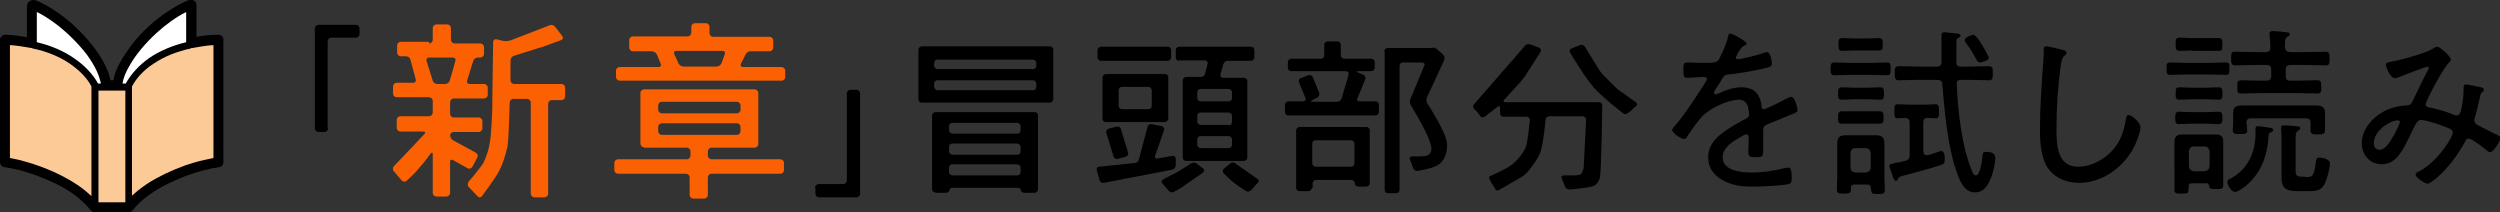 <?xml version="1.0" encoding="utf-8"?>
<!-- Generator: Adobe Illustrator 23.1.1, SVG Export Plug-In . SVG Version: 6.00 Build 0)  -->
<svg version="1.1" id="レイヤー_1" xmlns="http://www.w3.org/2000/svg" xmlns:xlink="http://www.w3.org/1999/xlink" x="0px"
	 y="0px" width="604.3px" height="51.3px" viewBox="0 0 604.3 51.3" style="enable-background:new 0 0 604.3 51.3;"
	 xml:space="preserve">
<rect x="0" y="0" width="604.3" height="51.3" fill="#333333" stroke="none"/>
<style type="text/css">
	.st0{fill:#FCCA97;}
	.st1{fill:#FFFFFF;}
	.st2{fill:#FB6103;}
</style>
<path d="M422.2,10.5c0,0.3-0.3,0.4-0.5,0.5c-0.7,0.3-0.9,0.7-1.6,1.8c-0.1,0.3-0.5,0.9-0.5,1.1c0,0.3,0.2,0.4,0.5,0.4
	c0.9,0,4.8-1,5.9-1.4c0.3-0.1,0.7-0.3,1.1-0.3c1,0,1.2,2.6,1.2,2.9c0,0.7-1.3,0.9-2.1,1.1c-2.8,0.6-5.6,1.1-8.4,1.4
	c-1,0.1-1.1,0.4-1.8,1.5c-0.1,0.2-0.2,0.4-0.4,0.7c-0.3,0.4-1.3,1.8-1.3,2.2c0,0.2,0.2,0.4,0.4,0.4c0.3,0,0.5-0.1,0.7-0.2
	c1.7-0.8,3.6-1.5,5.5-1.5c3,0,4.5,1.5,4.9,4.4c0,0.4,0.1,0.9,0.6,0.9c0.5,0,4.8-2.2,5.5-2.6c0.3-0.1,0.8-0.4,1.1-0.4
	c0.8,0,1.5,2.6,1.5,3.2c0,0.5-0.5,0.7-1.5,1.1c-0.2,0.1-0.5,0.1-0.8,0.3c-1.7,0.7-3.3,1.4-4.9,2c-0.8,0.4-1.1,0.6-1.1,1.5
	c0,1.6,0,3.3,0,4.9c0,1.4-0.2,1.6-1.6,1.6c-1.3,0-2,0-2-1.1c0-1.2,0.1-2.4,0.1-3.6c0-0.4-0.1-0.8-0.6-0.8c-0.4,0-1.2,0.5-1.5,0.7
	c-1.8,1-4.2,2.5-4.2,4.8c0,3.3,4.5,3.7,7,3.7c2.9,0,5.3-0.4,8.1-1.1c0.3,0,0.6-0.1,0.8-0.1c0.7,0,0.8,1.4,0.8,2.3
	c0,1.2-0.1,1.5-0.8,1.7c-1.5,0.4-6.7,0.6-8.4,0.6c-2.4,0-4.4-0.1-6.6-1.1c-2.6-1.1-4.4-3.1-4.4-6c0-3.8,3.3-5.9,6.2-7.7
	c0.9-0.5,1.9-1.1,2.9-1.6c0.4-0.2,0.8-0.5,0.8-1c0-0.4-0.1-1.1-0.2-1.5c-0.2-1.3-1-2.1-2.3-2.1c-2.7,0-7.2,2.2-9,4.2
	c-1.1,1.2-2.7,3.5-3.6,4.9c-0.1,0.2-0.4,0.4-0.6,0.4c-0.7,0-2.9-1.4-2.9-2.2c0-0.3,0.3-0.6,0.5-0.8c2-2.1,5.9-8.1,7.6-10.8
	c0.2-0.3,0.3-0.5,0.3-0.8s-0.4-0.4-1-0.4c-0.8,0-2.2,0.2-3.8,0.2c-0.7,0-0.9-0.2-0.9-2c0-1.4,0.1-1.7,1-1.7c0.7,0,2.2,0.1,3.4,0.1
	c2.9,0,3.7,0,4.2-0.8c0.8-1.6,1.8-3.7,2.2-5.5c0.1-0.5,0.2-0.8,0.6-0.8S422.2,10,422.2,10.5z"/>
<path d="M447,18.1c-1.2,0-2.4,0.1-3.6,0.1c-0.9,0-0.9-0.6-0.9-1.5c0-1.1,0-1.6,1-1.6c1.2,0,2.4,0.1,3.6,0.1h5.4
	c1.2,0,2.4-0.1,3.6-0.1c1,0,0.9,0.6,0.9,1.6c0,0.9,0,1.5-0.9,1.5c-1.2,0-2.4-0.1-3.6-0.1H447z M452.2,45.4c0-0.6-0.3-0.8-0.9-0.8h-3
	c-0.6,0-0.9,0.2-0.9,0.8v0.4c0,0.9-0.5,1-1.7,1c-1.3,0-1.7-0.1-1.7-1c0-1,0.1-1.9,0.1-2.9v-5.9c0-0.7,0-1.5,0-2.2
	c0-1.4,0.4-2.1,1.9-2.1c0.6,0,1.3,0,1.9,0h3.7c0.6,0,1.2,0,1.9,0c1.6,0,2,0.7,2,2.2c0,0.7,0,1.5,0,2.2v5.9c0,0.9,0.1,1.9,0.1,2.9
	c0,0.9-0.4,1-1.7,1c-1.1,0-1.6,0-1.6-1L452.2,45.4L452.2,45.4z M448.3,24c-1.1,0-2.3,0.1-3.1,0.1c-1,0-0.9-0.7-0.9-1.5
	c0-0.8,0-1.5,0.9-1.5c0.9,0,2,0.1,3.1,0.1h3.1c1.1,0,2.1-0.1,3.1-0.1c0.9,0,0.9,0.7,0.9,1.5c0,0.9,0,1.5-0.9,1.5
	c-0.9,0-1.9-0.1-3.1-0.1H448.3z M448.1,29.9c-1,0-2.1,0-2.9,0c-1,0-0.9-0.7-0.9-1.5c0-0.8,0-1.5,0.9-1.5c0.8,0,1.8,0,2.9,0h3.4
	c1.1,0,2.1,0,2.9,0c0.9,0,0.9,0.7,0.9,1.5s0,1.5-0.9,1.5c-0.9,0-1.8,0-2.9,0H448.1z M448,12.2c-1,0-2,0.1-2.7,0.1
	c-0.9,0-0.9-0.7-0.9-1.6c0-0.9,0-1.5,0.9-1.5c0.7,0,1.7,0.1,2.7,0.1h3.5c1,0,2.1-0.1,2.7-0.1c0.9,0,0.9,0.7,0.9,1.5
	c0,1.3-0.1,1.5-1.1,1.5c-0.5,0-1.4,0-2.6,0H448z M451,41.7c0.7-0.1,1.1-0.4,1.2-1.2V37c-0.1-0.7-0.4-1.1-1.2-1.2h-2.5
	c-0.7,0-1.1,0.4-1.2,1.2v3.5c0.1,0.8,0.4,1.1,1.2,1.2H451z M464.9,36.5c0,0.5,0.2,1,0.8,1c0.1,0,0.2,0,0.4,0c0.4-0.1,2.9-1,3.1-1
	c0.8,0,0.9,1.2,0.9,1.9c0,1.1-0.2,1.2-1,1.5c-3,1-6.1,1.8-9.2,2.6c-1,0.3-0.9,0.3-1.1,0.8c-0.1,0.2-0.3,0.4-0.5,0.4
	c-0.4,0-0.6-0.5-0.9-1.4c-0.1-0.4-0.7-1.9-0.7-2.2c0-0.4,0.2-0.4,1.4-0.7c0.6-0.1,1.3-0.2,2.4-0.5c0.8-0.2,1.1-0.6,1.1-1.5v-7.8
	c0-0.7-0.3-1-1-1.1c-0.4,0-1.7,0.1-1.9,0.1c-0.8,0-0.8-0.6-0.8-1.7s0-1.7,0.8-1.7c0.4,0,1.9,0.1,2.9,0.1h3.4c1.1,0,2.5-0.1,2.9-0.1
	c0.7,0,0.8,0.6,0.8,1.7c0,1.1,0,1.7-0.8,1.7c-0.1,0-1.8-0.1-2-0.1c-0.7,0-1,0.4-1,1.1L464.9,36.5L464.9,36.5z M474,16.1h1.8
	c1.7,0,3.3-0.1,4.9-0.1c1,0,1,0.5,1,1.7c0,1.1,0,1.7-0.9,1.7c-1.7,0-3.3-0.1-5-0.1h-1.7c-0.8,0-1.2,0.3-1.1,1.1
	c0.2,5.3,0.8,10.6,2,15.8c0.4,1.5,1.3,4.6,2,5.8c0.1,0.2,0.3,0.4,0.6,0.4c1.1,0,1.5-3.8,1.6-4.7c0.1-0.7,0.1-1,0.9-1
	c0.9,0,2.2,0.2,2.2,1.4c0,1.4-0.5,3.6-1,4.8c-0.7,1.8-1.7,3.6-3.9,3.6c-2.8,0-3.8-3.2-4.6-5.4c-2-5.8-2.8-14.5-3.3-20.7
	c0-0.8-0.5-1.1-1.3-1.1h-4.3c-1.6,0-3.3,0.1-4.9,0.1c-0.9,0-1-0.5-1-1.7c0-1.2,0-1.7,1-1.7c1.7,0,3.3,0.1,4.9,0.1h4.2
	c0.8,0,1.2-0.3,1.2-1.1v-4.6c0-0.5,0-1,0-1.4c0-0.2,0-0.4,0-0.6c0-0.5,0.3-0.6,0.7-0.6c0.7,0,2.4,0.3,3.1,0.3c0.3,0,0.8,0.1,0.8,0.5
	c0,0.3-0.4,0.5-0.6,0.6c-0.4,0.2-0.4,0.4-0.4,1.4c0,1.5,0,2.9,0,4.3C472.8,15.8,473.2,16.1,474,16.1z M478.6,15.1
	c-0.4,0-0.6-0.3-0.8-0.6c-0.7-1.4-1.6-2.8-2.5-4c-0.1-0.2-0.4-0.5-0.4-0.8c0-0.7,1.8-1.3,2.1-1.3c0.7,0,2.2,2.6,2.6,3.3
	c0.4,0.7,1.1,1.9,1.1,2.3C480.8,14.6,479,15.1,478.6,15.1z"/>
<path d="M498.7,12.1c0.4,0.1,0.8,0.3,0.8,0.7c0,0.3-0.3,0.5-0.5,0.7c-0.7,0.6-0.8,1.8-0.9,2.6c-0.7,5-1,10-1,15
	c0,3.8,0.1,9.2,5.2,9.2c3.3,0,6.7-1.9,8.8-4.5c1.5-1.9,2.3-4.1,2.7-6.6c0.1-0.6,0.2-1.4,0.7-1.4c0.8,0,2.9,1.8,2.9,3
	c0,1.2-1.1,3.9-1.7,5c-2.6,4.8-7.6,8.4-13.2,8.4c-2.8,0-5.6-1.1-7.3-3.3c-1.9-2.6-2.1-6.6-2.1-9.6c0-5.5,0.4-10.9,0.8-16.4
	c0.1-0.9,0.1-1.7,0.1-2.6c0-0.6,0-1.1,0.6-1.1S498.1,11.9,498.7,12.1z"/>
<path d="M528.5,18c-1.3,0-2.6,0.1-3.9,0.1c-0.9,0-0.9-0.6-0.9-1.5c0-1.1,0-1.5,0.9-1.5c1.3,0,2.6,0.1,3.9,0.1h5.6
	c1.3,0,2.6-0.1,3.9-0.1c1,0,0.9,0.5,0.9,1.5c0,1,0,1.5-0.9,1.5c-1.3,0-2.6-0.1-3.9-0.1H528.5z M533.3,44.3h-3.1
	c-1.2,0-1.1,0.1-1.2,1.4c0,1-0.1,1.1-1.7,1.1c-1.1,0-1.7,0-1.7-0.9c0-0.8,0-1.6,0-2.4V36c0-0.6,0-1.1,0-1.7c0-1.3,0.6-1.8,1.9-1.8
	c0.6,0,1.2,0,1.8,0h4.4c0.6,0,1.2,0,1.8,0c1.3,0,1.9,0.4,1.9,1.7c0,0.6,0,1.2,0,1.8v6.2c0,0.8,0,1.7,0,2.6c0,0.9-0.5,0.9-1.7,0.9
	c-1.4,0-1.6-0.1-1.7-0.7C533.9,44.5,533.8,44.3,533.3,44.3z M529.5,29.9c-1,0-2.1,0.1-2.8,0.1c-0.9,0-0.9-0.6-0.9-1.5
	c0-0.8,0-1.5,0.9-1.5c0.7,0,1.8,0.1,2.8,0.1h4c0.9,0,2.1-0.1,2.8-0.1c0.9,0,0.9,0.7,0.9,1.5s0,1.5-0.9,1.5c-0.6,0-1.8-0.1-2.8-0.1
	H529.5z M529.8,24c-1.1,0-2.2,0.1-3,0.1c-1,0-0.9-0.7-0.9-1.5c0-1.3,0.1-1.5,1.1-1.5c0.6,0,1.5,0.1,2.8,0.1h3.6c1,0,2.1-0.1,2.9-0.1
	c0.9,0,0.9,0.6,0.9,1.5s0,1.5-0.9,1.5c-0.9,0-1.9-0.1-2.9-0.1H529.8z M529.9,12.2c-1,0-2.1,0.1-3,0.1c-1,0-1-0.6-1-1.6
	c0-1.4,0.1-1.6,1.2-1.6c0.6,0,1.5,0.1,2.8,0.1h3.4c1,0,2.1,0,3,0s0.9,0.6,0.9,1.6c0,1.3-0.1,1.5-1.1,1.5c-0.6,0-1.5,0-2.9,0H529.9z
	 M534.1,36.6c-0.1-0.7-0.5-1.2-1.2-1.2h-2.6c-0.7,0-1.1,0.4-1.2,1.2v3.6c0.1,0.7,0.5,1.1,1.2,1.2h2.6c0.7-0.1,1.1-0.5,1.2-1.2V36.6z
	 M548.4,32.6c-0.3,4.8-1.7,9.1-5.5,12.3c-0.5,0.4-2,1.5-2.6,1.5c-0.9,0-1.9-1.6-1.9-2.4c0-0.5,0.4-0.7,0.7-0.8
	c4.2-2.2,6.1-6.3,6.1-10.9v-1.1c0-0.5,0.1-0.7,0.6-0.7c0.4,0,1.9,0.2,2.4,0.3c0.7,0.1,1.3,0.2,1.3,0.6c0,0.3-0.4,0.5-0.6,0.6
	C548.5,32.1,548.4,32.3,548.4,32.6z M553.7,12.6h3.3c1.7,0,3.4-0.1,5.1-0.1c0.9,0,1,0.4,1,1.6c0,1.3,0,1.7-1,1.7
	c-1.7,0-3.4-0.1-5.1-0.1h-3.4c-0.7,0-1.1,0.4-1.1,1.1v1.6c0,0.7,0.3,1.1,1.1,1.1h1.7c1.6,0,3.2-0.1,4.8-0.1c0.9,0,1,0.4,1,1.6
	c0,1.2,0,1.6-1,1.6c-1.6,0-3.2-0.1-4.8-0.1h-8.7c-1.6,0-3.2,0.1-4.8,0.1c-1,0-1-0.4-1-1.6c0-1.2,0-1.6,1-1.6c1.6,0,3.2,0.1,4.8,0.1
	h1.3c0.7,0,1.1-0.4,1.1-1.1v-1.6c0-0.7-0.3-1.1-1.1-1.1h-2.4c-1.7,0-3.4,0.1-5.1,0.1c-1,0-1.1-0.4-1.1-1.7s0.1-1.6,1-1.6
	c1.7,0,3.4,0.1,5.1,0.1h2.2c0.9,0,1.2-0.4,1.2-1.2c0-0.9-0.1-1.9-0.2-2.9c0-0.1,0-0.3,0-0.4c0-0.5,0.4-0.6,0.8-0.6
	c0.5,0,2.8,0.2,3.3,0.3c0.3,0,0.8,0.1,0.8,0.5c0,0.3-0.3,0.4-0.6,0.6c-0.6,0.4-0.6,1-0.6,2.6C552.5,12.3,552.9,12.6,553.7,12.6z
	 M543.1,30.2c0,0.4,0.1,0.9,0.1,1.4c0,0.8-0.7,0.8-1.7,0.8c-1.1,0-1.8,0-1.8-0.9c0-0.5,0.1-1.1,0.1-1.6v-1.1c0-0.5,0-1.1,0-1.6
	c0-1.5,1-1.7,2.2-1.7c1,0,2,0,3,0h11.7c1,0,2,0,3,0c1.2,0,2.3,0.2,2.3,1.7c0,0.5,0,1.1,0,1.6V30c0,0.5,0,1,0,1.5c0,0.9-0.5,1-1.8,1
	c-0.9,0-1.7,0-1.7-0.9c0-0.4,0-0.9,0-1.4v-0.5c0-0.7-0.3-1.1-1.1-1.1h-13.3c-0.7,0-1.1,0.3-1.1,1.1L543.1,30.2L543.1,30.2z
	 M557.7,42.8c1.4,0,1.7-0.6,2.1-3.7c0.1-0.7,0.2-1,0.9-1c0.8,0,2.5,0.4,2.5,1.4c0,1.1-0.8,4.3-1.5,5.3c-0.7,1.3-2.2,1.4-3.5,1.4
	h-2.8c-2.4,0-3.9-0.4-3.9-3.2c0-0.7,0-1.3,0-2v-7c0-0.9,0-1.9-0.1-2.8c0-0.1,0-0.3,0-0.4c0-0.4,0.3-0.5,0.6-0.5c0.6,0,2.4,0.1,3,0.2
	c0.3,0,1,0,1,0.5c0,0.4-0.3,0.4-0.5,0.6c-0.6,0.4-0.6,0.9-0.6,2.3v7.5c0,1.2,0.5,1.3,1.6,1.3L557.7,42.8L557.7,42.8z"/>
<path d="M592.4,14.4c0,0.3-0.2,0.5-0.4,0.7c-1.8,1.8-5.7,9.6-5.7,10.1c0,0.7,0.9,0.8,1.6,0.9c1.7,0.4,3.5,0.9,5.1,1.6
	c0.2,0.1,0.5,0.2,0.8,0.2c0.7,0,0.8-0.5,1-1c0.4-1.5,0.7-3.5,0.7-5.1v-0.4c0-0.4,0-1,0.6-1c0.4,0,3.1,0.6,3.6,0.7
	c0.3,0.1,0.7,0.2,0.7,0.6c0,0.2-0.1,0.4-0.3,0.5c-0.5,0.5-0.5,0.5-0.7,1.5c-0.3,1.5-0.7,3-1.1,4.5c-0.1,0.2-0.2,0.6-0.2,0.8
	c0,0.7,0.5,1.1,1.1,1.4c0.9,0.4,3.4,1.8,4.2,2.1c0.4,0.2,1,0.4,1,0.9c0,0.7-1.7,3.4-2.5,3.4c-0.4,0-0.7-0.4-1-0.6
	c-0.7-0.6-3.4-2.7-4.2-2.7c-0.4,0-0.7,0.3-0.8,0.7c-1.3,2.4-3,4.8-4.9,6.9c-0.6,0.7-3.4,3.3-4.2,3.3c-0.6,0-2.9-1.4-2.9-2.2
	c0-0.4,0.4-0.6,0.7-0.7c4.6-2.3,8.3-8.4,8.3-9.4c0-0.8-0.7-1-2-1.5c-1.2-0.5-4.5-1.6-5.7-1.6c-0.8,0-1.1,0.6-2.2,2.8
	c-0.2,0.5-0.5,1-0.8,1.7c-1.4,2.7-2.9,6.2-6.5,6.2c-2.9,0-4.8-2.3-4.8-5.1c0-3.9,3.5-7.2,7-8.4c1.1-0.4,2.6-0.7,3.7-0.7
	c0.7,0,1.1-0.1,1.5-0.9c1.2-2.4,2.3-4.9,3.6-7.3c0.1-0.2,0.4-0.6,0.4-0.8c0-0.3-0.3-0.4-0.4-0.4c-0.2,0-6.1,2.2-6.7,2.5
	c-0.3,0.1-0.8,0.3-1.1,0.3c-1.1,0-2.2-2.7-2.2-3.3c0-0.4,0.5-0.5,0.8-0.6c2.5-0.4,8.5-2,10.5-3.2c0.4-0.2,0.7-0.5,1.2-0.5
	C589.5,11.2,592.4,13.5,592.4,14.4z M573.8,34.6c0,0.9,0.4,1.6,1.4,1.6c1.6,0,2.9-2.6,3.6-3.8c0.3-0.5,1.3-2.5,1.3-2.9
	c0-0.3-0.2-0.4-0.5-0.4C577.8,29.1,573.8,31.5,573.8,34.6z"/>
<g>
	<path d="M53.7,8.8c-0.2-0.2-0.5-0.4-0.9-0.4c-1.8,0-3.6,0.2-5.3,0.5c0-2.5,0-7.2,0-7.5c0-0.2,0-0.4-0.1-0.7
		c-0.1-0.2-0.2-0.3-0.3-0.4c-0.2-0.2-0.4-0.3-0.6-0.3C46.4,0,46.2,0,46,0c-0.2,0-0.4,0-0.6,0.1c-2.1,0.9-4.1,2.1-6.2,3.6
		c-3,2.2-5.9,5-8,8c-1.1,1.5-2,3-2.7,4.4c-0.5,1.1-0.9,2.2-1.1,3.3h-0.7c-0.3-1.6-1-3.2-1.9-4.8c-1.7-3-4.2-5.9-7-8.5
		c-2.9-2.6-6-4.7-9.1-6C8.4,0,8.2,0,8,0C7.9,0,7.7,0,7.6,0.1c-0.1,0-0.2,0.1-0.4,0.2C7,0.4,6.8,0.5,6.7,0.8C6.6,1,6.5,1.3,6.5,1.5
		c0,0.2,0,5,0,7.5C4.8,8.7,3,8.4,1.2,8.4c-0.3,0-0.6,0.1-0.8,0.4C0.1,9,0,9.3,0,9.6v29.6c0,0.6,0.4,1.1,1,1.2
		c1.6,0.2,3.4,0.6,5.4,1.2c2.9,0.9,6.1,2.2,8.8,3.7c1.4,0.8,2.7,1.6,3.8,2.6c1.1,0.9,2.1,1.9,2.9,2.9c0.2,0.3,0.6,0.5,1,0.5h8.2
		c0.4,0,0.7-0.2,1-0.5c1-1.3,2.4-2.6,4.1-3.8c2.5-1.8,5.5-3.2,8.5-4.4c3-1.1,6-1.9,8.3-2.2c0.6-0.1,1-0.6,1-1.2V9.6
		C54,9.3,53.9,9,53.7,8.8"/>
	<path class="st0" d="M22.1,47.4c-0.9-0.8-1.8-1.6-2.8-2.3c-2.7-1.9-5.9-3.5-9.1-4.7c-2.7-1-5.4-1.8-7.8-2.2V10.9
		c1.7,0.1,3.4,0.4,5.1,0.7c0.1,0,0.2,0,0.3,0l0,0.1c3.5,0.7,6.6,2,9.1,3.7c2.3,1.6,4.2,3.5,5.2,5.5L22.1,47.4L22.1,47.4z"/>
	<path class="st1" d="M17.8,14c-2.5-1.7-5.5-3-8.9-3.8c0-0.2,0-0.6,0-1.1c0-1.7,0-4.5,0-6.2c1.5,0.7,3,1.7,4.5,2.8
		c2.8,2.1,5.5,4.8,7.6,7.5c1,1.4,1.8,2.7,2.4,4c0.5,1.1,0.8,2.1,1,3h-0.7C22.4,17.8,20.3,15.7,17.8,14"/>
	<polygon class="st0" points="30.3,48.9 23.8,48.9 23.8,21.9 25.6,21.9 25.6,21.9 28.4,21.9 28.4,21.9 30.3,21.9 	"/>
	<path class="st1" d="M30.4,20.2h-0.8c0.2-1.3,0.8-2.8,1.7-4.3c1.5-2.7,3.9-5.5,6.5-7.9c2.3-2.1,4.8-3.9,7.2-5.1c0,0.9,0,2,0,3.2
		c0,1.8,0,3.6,0,4.1c-3.3,0.8-6.4,2.1-8.9,3.8C33.7,15.7,31.7,17.8,30.4,20.2"/>
	<path class="st0" d="M51.6,38.2c-1.5,0.3-3,0.6-4.7,1.1c-3.1,0.9-6.4,2.3-9.3,3.9c-1.5,0.8-2.9,1.8-4.2,2.8c-0.5,0.4-1,0.9-1.5,1.3
		V20.9c1.1-2.1,2.9-4,5.2-5.5c2.5-1.7,5.7-3,9.1-3.7l0-0.1c0.1,0,0.2,0,0.3,0c1.7-0.3,3.4-0.6,5.1-0.7V38.2L51.6,38.2z"/>
</g>
<g>
	<path d="M79.3,31c0,0.5-0.4,0.9-0.9,0.9H77c-0.5,0-0.9-0.4-0.9-0.9V6.8C76.2,6.4,76.5,6,77,6h9c0.5,0,0.9,0.4,0.9,0.9v1.3
		c0,0.5-0.4,0.9-0.9,0.9h-5.9c-0.5,0-0.9,0.4-0.9,0.9V31z"/>
</g>
<g>
	<path class="st2" d="M103.7,10.5c0.5,0,0.9-0.4,0.9-0.9V6.8c0-0.5,0.4-0.9,0.9-0.9h2.6c0.5,0,0.9,0.4,0.9,0.9v2.8
		c0,0.5,0.4,0.9,0.9,0.9h6.2c0.5,0,0.9,0.4,0.9,0.9V13c0,0.5-0.4,0.9-0.9,0.9h-0.6c-0.5,0-1,0.4-1.1,0.8l-1.5,4.8
		c-0.1,0.4,0.1,0.8,0.6,0.8h3.5c0.5,0,0.9,0.4,0.9,0.9v1.7c0,0.5-0.4,0.9-0.9,0.9h-7.3c-0.5,0-0.9,0.4-0.9,0.9v2.8
		c0,0.5,0.4,0.9,0.9,0.9h6c0.5,0,0.9,0.4,0.9,0.9V31c0,0.5-0.4,0.9-0.9,0.9h-6c-0.5,0-0.9,0.4-0.9,0.8c0,0.4,0.3,1,0.7,1.2l5.5,3
		c0.4,0.2,0.6,0.7,0.4,1.1l-1.2,2.3c-0.2,0.4-0.7,0.6-1.1,0.4l-3.6-2c-0.4-0.2-0.7-0.1-0.7,0.4v7.5c0,0.5-0.4,0.9-0.9,0.9h-2.4
		c-0.5,0-0.9-0.4-0.9-0.9v-9.3c0-0.5-0.2-0.5-0.5-0.2c0,0-1.7,2.4-2.7,3.4c-0.8,1.1-3.1,3.2-3.1,3.2c-0.3,0.3-0.9,0.3-1.2-0.1
		l-1.9-2.2c-0.3-0.3-0.3-0.9,0-1.2l7.4-7.8c0.3-0.4,0.2-0.6-0.3-0.6h-5.5c-0.5,0-0.9-0.4-0.9-0.9v-1.9c0-0.5,0.4-0.9,0.9-0.9h6.9
		c0.5,0,0.9-0.4,0.9-0.9v-2.8c0-0.5-0.4-0.9-0.9-0.9h-7.8c-0.5,0-0.9-0.4-0.9-0.9v-1.7c0-0.5,0.4-0.9,0.9-0.9h4
		c0.5,0,0.7-0.4,0.6-0.8l-1.3-4.8c-0.1-0.5-0.6-0.8-1.1-0.8h-1.2c-0.5,0-0.9-0.4-0.9-0.9v-1.7c0-0.5,0.4-0.9,0.9-0.9H103.7z
		 M110.1,14.6c0.1-0.4-0.2-0.7-0.7-0.7h-5.7c-0.5,0-0.7,0.4-0.6,0.8l1.5,4.8c0.1,0.4,0.6,0.8,1.1,0.8h1.9c0.5,0,1-0.4,1.1-0.8
		c0,0,0.8-2.6,1.1-3.8C110.1,14.6,110.1,14.6,110.1,14.6z M124.2,13.5c-0.4,0.1-0.8,0.6-0.8,1.1v4.8c0,0.5,0.4,0.9,0.9,0.9h11.4
		c0.5,0,0.9,0.4,0.9,0.9v2.1c0,0.5-0.4,0.9-0.9,0.9h-2.3c-0.5,0-0.9,0.4-0.9,0.9v21.7c0,0.5-0.4,0.9-0.9,0.9h-2.4
		c-0.5,0-0.9-0.4-0.9-0.9V24.8c0-0.5-0.4-0.9-0.9-0.9h-3.3c-0.5,0-0.9,0.4-0.9,0.9c0,0-0.2,8.3-0.5,10.5c-0.6,2.6-1.3,4.6-2,5.9
		c-1,2-4.2,6.2-4.2,6.2c-0.3,0.4-0.8,0.4-1.1,0l-2.1-2.2c-0.3-0.3-0.3-0.9,0-1.3c0,0,2.9-3.4,3.6-4.6c0.7-1.6,1.2-3,1.4-4.3
		c0.5-1.9,0.7-9,0.7-9c0-0.5,0-1.2,0-1.7l0.2-14.1c0-0.5,0.4-0.8,0.8-0.7l1.7,0.4c0.5,0.1,1.2,0,1.6-0.1l9.6-3.7
		c0.4-0.2,1,0,1.3,0.4l1.7,2.2c0.3,0.4,0.2,0.8-0.3,1l-3.8,1.4c-0.4,0.2-1.2,0.4-1.6,0.5L124.2,13.5z"/>
</g>
<g>
	<path class="st2" d="M166.2,8.8c0.5,0,0.9-0.4,0.9-0.9V6.5c0-0.5,0.4-0.9,0.9-0.9h2.6c0.5,0,0.9,0.4,0.9,0.9V8
		c0,0.5,0.4,0.9,0.9,0.9h13.6c0.5,0,0.9,0.4,0.9,0.9v1.7c0,0.5-0.4,0.9-0.9,0.9h-4.6c-0.5,0-1,0.3-1.2,0.8l-1.1,2.2
		c-0.2,0.4,0,0.8,0.5,0.8h9.3c0.5,0,0.9,0.4,0.9,0.9v1.5c0,0.5-0.4,0.9-0.9,0.9h-39.1c-0.5,0-0.9-0.4-0.9-0.9v-1.5
		c0-0.5,0.4-0.9,0.9-0.9h9.4c0.5,0,0.7-0.4,0.5-0.8l-0.9-2.2c-0.2-0.4-0.7-0.8-1.2-0.8h-4.6c-0.5,0-0.9-0.4-0.9-0.9V9.7
		c0-0.5,0.4-0.9,0.9-0.9H166.2z M155.7,35.6c-0.5,0-0.9-0.4-0.9-0.9V22.5c0-0.5,0.4-0.9,0.9-0.9h26.7c0.5,0,0.9,0.4,0.9,0.9v12.3
		c0,0.5-0.4,0.9-0.9,0.9H172c-0.5,0-0.9,0.4-0.9,0.9v1c0,0.5,0.4,0.9,0.9,0.9h16.6c0.5,0,0.9,0.4,0.9,0.9v1.7c0,0.5-0.4,0.9-0.9,0.9
		H172c-0.5,0-0.9,0.4-0.9,0.9v4.2c0,0.5-0.4,0.9-0.9,0.9h-2.6c-0.5,0-0.9-0.4-0.9-0.9v-4.2c0-0.5-0.4-0.9-0.9-0.9h-16.4
		c-0.5,0-0.9-0.4-0.9-0.9v-1.7c0-0.5,0.4-0.9,0.9-0.9H166c0.5,0,0.9-0.4,0.9-0.9v-1c0-0.5-0.4-0.9-0.9-0.9H155.7z M178.1,27.4
		c0.5,0,0.9-0.4,0.9-0.9v-1c0-0.5-0.4-0.9-0.9-0.9H160c-0.5,0-0.9,0.4-0.9,0.9v1c0,0.5,0.4,0.9,0.9,0.9H178.1z M178.1,32.6
		c0.5,0,0.9-0.4,0.9-0.9v-1c0-0.5-0.4-0.9-0.9-0.9H160c-0.5,0-0.9,0.4-0.9,0.9v1c0,0.5,0.4,0.9,0.9,0.9H178.1z M175.2,13.1
		c0.2-0.4-0.1-0.8-0.6-0.8h-11.1c-0.5,0-0.7,0.3-0.5,0.8l1,2.2c0.2,0.4,0.7,0.8,1.2,0.8h8c0.5,0,1-0.4,1.2-0.8L175.2,13.1z"/>
</g>
<g>
	<path d="M197,45.4c0-0.5,0.4-0.9,0.9-0.9h5.9c0.5,0,0.9-0.4,0.9-0.9V22.6c0-0.5,0.4-0.9,0.9-0.9h1.4c0.5,0,0.9,0.4,0.9,0.9v24.2
		c0,0.5-0.4,0.9-0.9,0.9h-9c-0.5,0-0.9-0.4-0.9-0.9V45.4z"/>
</g>
<g>
	<path d="M222.8,24.8c-0.5,0-0.8-0.4-0.8-0.8v-12c0-0.4,0.4-0.8,0.8-0.8h31c0.5,0,0.8,0.4,0.8,0.8v12c0,0.4-0.4,0.8-0.8,0.8H222.8z
		 M226.1,46.5c-0.5,0-0.8-0.4-0.8-0.8V27.9c0-0.4,0.4-0.8,0.8-0.8h24c0.5,0,0.8,0.4,0.8,0.8v17.9c0,0.4-0.4,0.8-0.8,0.8h-2.5
		c-0.5,0-0.8-0.3-0.8-0.6s-0.4-0.6-0.8-0.6h-15.7c-0.5,0-0.8,0.3-0.8,0.6s-0.4,0.6-0.8,0.6H226.1z M249.7,16.7
		c0.5,0,0.8-0.4,0.8-0.8v-0.7c0-0.4-0.4-0.8-0.8-0.8h-23.1c-0.5,0-0.8,0.4-0.8,0.8v0.7c0,0.4,0.4,0.8,0.8,0.8H249.7z M249.7,21.8
		c0.5,0,0.8-0.4,0.8-0.8v-0.8c0-0.4-0.4-0.8-0.8-0.8h-23.1c-0.5,0-0.8,0.4-0.8,0.8V21c0,0.4,0.4,0.8,0.8,0.8H249.7z M245.9,32.3
		c0.5,0,0.8-0.4,0.8-0.8v-1c0-0.4-0.4-0.8-0.8-0.8h-15.7c-0.5,0-0.8,0.4-0.8,0.8v1c0,0.4,0.4,0.8,0.8,0.8H245.9z M245.9,37.4
		c0.5,0,0.8-0.4,0.8-0.8v-1.1c0-0.4-0.4-0.8-0.8-0.8h-15.7c-0.5,0-0.8,0.4-0.8,0.8v1.1c0,0.4,0.4,0.8,0.8,0.8H245.9z M245.9,42.4
		c0.5,0,0.8-0.4,0.8-0.8v-1.1c0-0.4-0.4-0.8-0.8-0.8h-15.7c-0.5,0-0.8,0.4-0.8,0.8v1.1c0,0.4,0.4,0.8,0.8,0.8H245.9z"/>
</g>
<g>
	<path d="M280.8,30.5c0.4,0.1,0.7,0.5,0.6,0.9l-2.2,6.3c-0.1,0.4,0.1,0.7,0.6,0.6l3.6-0.6c0.5-0.1,0.8,0.2,0.8,0.7V40
		c0,0.4-0.4,0.9-0.8,1l-16.6,3.2c-0.5,0.1-0.9-0.2-1-0.6l-0.7-2.5c-0.1-0.4,0.1-0.8,0.6-0.8l8.6-0.9c0.5,0,0.9-0.4,1-0.9l2.1-7.9
		c0.1-0.4,0.6-0.7,1-0.6L280.8,30.5z M266.1,14.7c-0.5,0-0.8-0.4-0.8-0.8v-1.8c0-0.4,0.4-0.8,0.8-0.8h16.2c0.5,0,0.8,0.4,0.8,0.8
		v1.8c0,0.4-0.4,0.8-0.8,0.8H266.1z M267.3,29.5c-0.5,0-0.8-0.4-0.8-0.8v-10c0-0.4,0.4-0.8,0.8-0.8h14.3c0.5,0,0.8,0.4,0.8,0.8v10
		c0,0.4-0.4,0.8-0.8,0.8H267.3z M267.4,32.1c-0.1-0.4,0.1-0.8,0.6-1l1.9-0.5c0.4-0.1,0.9,0.1,1,0.5l1.8,5.8c0.1,0.4-0.2,0.9-0.6,1
		l-1.9,0.5c-0.4,0.1-0.9-0.1-1-0.5L267.4,32.1z M277.6,26.4c0.5,0,0.8-0.4,0.8-0.8v-3.8c0-0.4-0.4-0.8-0.8-0.8h-6.4
		c-0.5,0-0.8,0.4-0.8,0.8v3.8c0,0.4,0.4,0.8,0.8,0.8H277.6z M283.7,46.4c-0.4,0.2-0.9,0.1-1.2-0.3l-1.5-1.7c-0.3-0.3-0.3-0.7,0.1-1
		c0,0,0.7-0.4,1.5-0.8c0.8-0.4,1.4-0.7,1.4-0.7c0.4-0.2,1.1-0.6,1.4-0.8l2.5-1.6c0.4-0.3,1-0.2,1.3,0l1.6,1.2c0.4,0.3,0.3,0.7,0,1
		c0,0-3.4,2.4-4.2,2.9C285.9,45.3,283.7,46.4,283.7,46.4z M285,14.7c-0.5,0-0.8-0.4-0.8-0.8v-1.8c0-0.4,0.4-0.8,0.8-0.8h17.4
		c0.5,0,0.8,0.4,0.8,0.8v1.8c0,0.4-0.4,0.8-0.8,0.8h-5.6c-0.5,0-0.9,0.3-1.1,0.8l-0.7,2.5c-0.1,0.4,0.2,0.8,0.6,0.8h5.1
		c0.5,0,0.8,0.4,0.8,0.8v18.5c0,0.4-0.4,0.8-0.8,0.8h-14c-0.5,0-0.8-0.4-0.8-0.8V19.4c0-0.4,0.4-0.8,0.8-0.8h3.6
		c0.5,0,0.9-0.3,1-0.8l0.6-2.4c0.1-0.4-0.2-0.8-0.6-0.8H285z M297,24.5c0.5,0,0.8-0.4,0.8-0.8v-1.4c0-0.4-0.4-0.8-0.8-0.8h-6.8
		c-0.5,0-0.8,0.4-0.8,0.8v1.4c0,0.4,0.4,0.8,0.8,0.8H297z M297,30.3c0.5,0,0.8-0.4,0.8-0.8V28c0-0.4-0.4-0.8-0.8-0.8h-6.8
		c-0.5,0-0.8,0.4-0.8,0.8v1.4c0,0.4,0.4,0.8,0.8,0.8H297z M297,35.8c0.5,0,0.8-0.4,0.8-0.8v-1.3c0-0.4-0.4-0.8-0.8-0.8h-6.8
		c-0.5,0-0.8,0.4-0.8,0.8V35c0,0.4,0.4,0.8,0.8,0.8H297z M303.9,43.2c0.4,0.2,0.5,0.7,0.1,1l-1.6,1.8c-0.3,0.3-0.8,0.4-1.2,0.2
		c0,0-2.6-1.7-3-2.1c-0.5-0.3-2.4-2.2-2.4-2.2c-0.3-0.3-0.3-0.8,0-1.1l1.6-1.3c0.3-0.3,0.9-0.3,1.2,0L303.9,43.2z"/>
</g>
<g>
	<path d="M319.3,14.2c0.5,0,0.8-0.4,0.8-0.8v-2.6c0-0.4,0.4-0.8,0.8-0.8h2.4c0.5,0,0.8,0.4,0.8,0.8v2.6c0,0.4,0.4,0.8,0.8,0.8h6.6
		c0.5,0,0.8,0.4,0.8,0.8v1.4c0,0.4-0.4,0.8-0.8,0.8h-3.2c-0.5,0-0.5,0.2-0.1,0.3l1.4,0.6c0.4,0.2,0.6,0.7,0.4,1.1l-1.9,4.6
		c-0.2,0.4,0.1,0.7,0.5,0.7h3.9c0.5,0,0.8,0.4,0.8,0.8v1.8c0,0.4-0.4,0.8-0.8,0.8h-21.1c-0.5,0-0.8-0.4-0.8-0.8v-1.8
		c0-0.4,0.4-0.8,0.8-0.8h3.6c0.5,0,0.7-0.3,0.6-0.7l-1.6-3.9c-0.2-0.4,0-0.9,0.4-1l1.8-0.7c0.4-0.2,0.9,0,1.1,0.4l1.6,3.9
		c0.1,0.4-0.1,0.9-0.5,1.1l-1.2,0.6c-0.4,0.2-0.4,0.4,0.1,0.4h5.9c0.5,0,0.9-0.3,1.1-0.8l1.7-5.8c0.1-0.4-0.2-0.8-0.6-0.8h-13.3
		c-0.5,0-0.8-0.4-0.8-0.8V15c0-0.4,0.4-0.8,0.8-0.8H319.3z M317.1,45.4c0,0.4-0.4,0.8-0.8,0.8h-2.2c-0.5,0-0.8-0.4-0.8-0.8V31.5
		c0-0.4,0.4-0.8,0.8-0.8h16.2c0.5,0,0.8,0.4,0.8,0.8v12.8c0,0.4-0.4,0.8-0.8,0.8h-2c-0.5,0-0.8-0.4-0.8-0.8v0c0-0.4-0.4-0.8-0.8-0.8
		h-8.6c-0.5,0-0.8,0.4-0.8,0.8V45.4z M326.6,40.3c0.5,0,0.8-0.4,0.8-0.8v-4.8c0-0.4-0.4-0.8-0.8-0.8h-8.6c-0.5,0-0.8,0.4-0.8,0.8
		v4.8c0,0.4,0.4,0.8,0.8,0.8H326.6z M334.6,12.4c0-0.4,0.4-0.8,0.8-0.8h9.8c0.5,0,1,0,1.3-0.1c0.2,0,0.7,0.2,1,0.5l1.3,1.2
		c0.3,0.3,0.5,0.9,0.3,1.3l-4.2,9.1c-0.2,0.4-0.1,1,0.1,1.4c0,0,4.8,7.2,4.8,10c0,2-0.6,3.5-1.7,4.5c-1.2,1.2-5.4,1.8-5.4,1.8
		c-0.5,0.1-0.9-0.2-1.1-0.6c0,0-0.6-1.8-0.8-2.2c-0.2-0.4,0.1-0.7,0.6-0.7h1.4c0.5,0,1.2,0,1.7-0.1c0,0,0.6-0.1,1-0.4
		c0.3-0.3,0.5-0.8,0.5-1.4c0-2.5-5-10.5-5-10.5c-0.2-0.4-0.3-1-0.1-1.4l3.4-8.2c0.2-0.4-0.1-0.7-0.6-0.7h-4.6
		c-0.5,0-0.8,0.4-0.8,0.8v30c0,0.4-0.4,0.8-0.8,0.8h-2c-0.5,0-0.8-0.4-0.8-0.8V12.4z"/>
</g>
<g>
	<path d="M369.8,29c0-0.4-0.3-0.8-0.8-0.8h-5.6c-0.5,0-0.8-0.4-0.8-0.8v-1.3c0-0.4-0.3-0.6-0.6-0.3l-3.1,2.4
		c-0.4,0.3-0.9,0.2-1.1-0.2c0,0-0.3-0.4-0.7-0.9c-0.5-0.5-0.8-0.8-0.8-0.8c-0.3-0.3-0.3-0.8,0-1.1l12.3-14.1
		c0.2-0.4,0.8-0.5,1.2-0.4l2.2,0.8c0.4,0.2,0.6,0.6,0.4,1l-3.7,5.8c-0.3,0.4-0.7,0.9-1,1.3l-4.1,4.5c-0.3,0.3-0.2,0.6,0.3,0.6h22.6
		c0.5,0,0.8,0.4,0.8,0.8c0,0-0.2,14.4-0.5,16.9c-0.1,1.1-0.6,1.9-1.3,2.4c-0.8,0.6-6.1,1-6.1,1c-0.5,0-1-0.3-1.1-0.7l-0.8-2
		c-0.2-0.4,0.1-0.7,0.5-0.7h2.5c0.5,0,1.1-0.1,1.5-0.2c0.3-0.1,0.8-1.3,0.8-1.7l0.6-11.6c0-0.4-0.4-0.8-0.8-0.8h-8.1
		c-0.5,0-0.9,0.4-0.9,0.8c0,0-0.6,6.4-1.3,8c-0.8,2-3,4.6-3,4.6c-0.3,0.3-0.8,0.8-1.2,1.1l-5.7,3.3c-0.4,0.2-0.8,0.2-0.9-0.1
		c-0.1-0.3-0.8-1.3-1-1.6s-0.8-1.4-0.4-1.6c0,0,3.8-1.6,5.5-2.9c1.3-1.1,2.4-2.4,3.2-4.1C369.3,34.4,369.8,29,369.8,29z M395.4,24.7
		c0.4,0.3,0.4,0.7,0.1,0.9c-0.3,0.2-1.2,1.1-1.4,1.3s-1.2,0.9-1.6,0.6c0,0-5-3.8-7.3-6.4c-2.1-2.4-5.7-8.4-5.7-8.4
		c-0.2-0.4-0.1-0.8,0.4-1l2-0.8c0.4-0.2,0.9,0,1.2,0.4l3.4,5.5c0.2,0.4,0.7,0.9,1,1.3l3.1,3.1c0.3,0.3,0.9,0.8,1.3,1L395.4,24.7z"/>
</g>
</svg>
